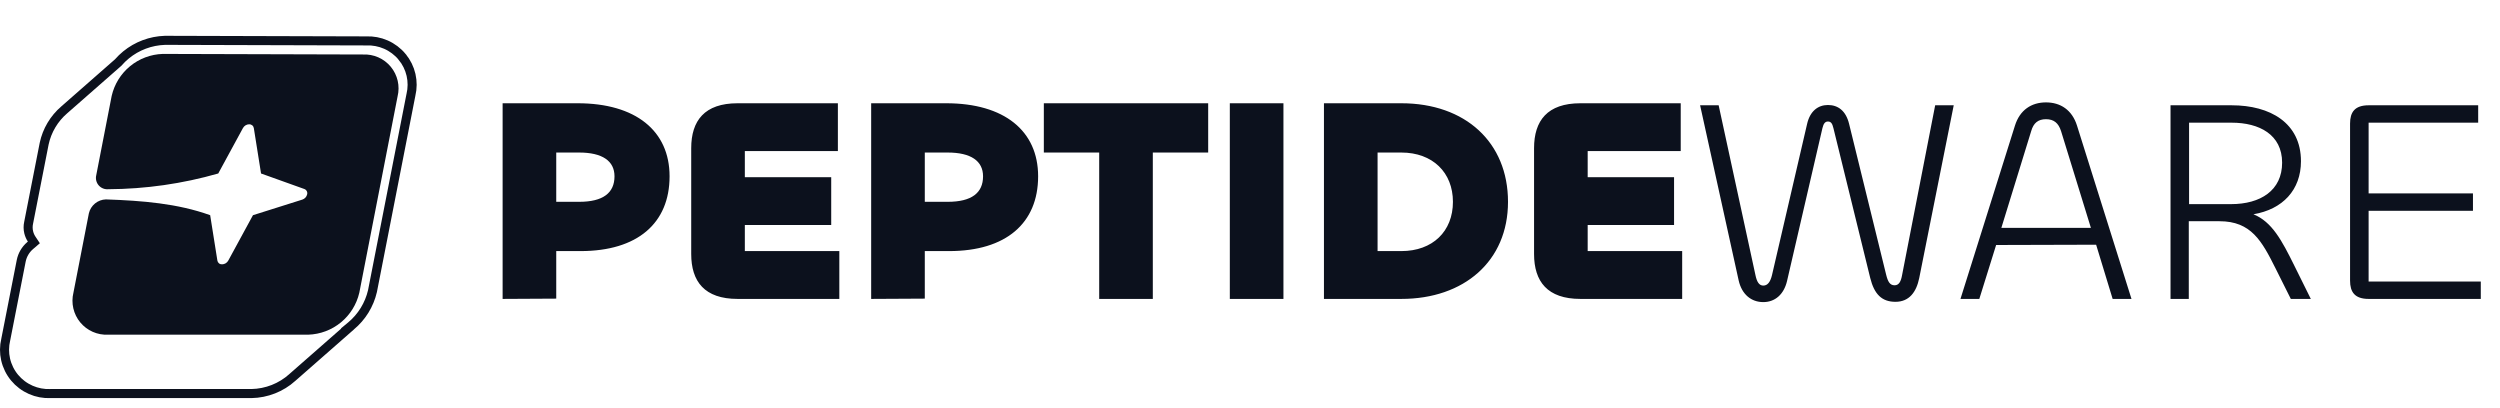 <svg width="276" height="45" viewBox="0 0 276 45" fill="none" xmlns="http://www.w3.org/2000/svg">
<path d="M40.412 4.517H40.435C41.178 4.486 41.919 4.625 42.601 4.924C43.294 5.229 43.907 5.69 44.39 6.272V6.273C44.872 6.854 45.211 7.54 45.379 8.275C45.544 8.997 45.541 9.748 45.368 10.468L45.365 10.479L45.363 10.489L41.124 32.127L41.12 32.144C40.772 33.645 39.942 34.993 38.754 35.982L38.357 36.311L38.369 36.325L32.276 41.67L32.273 41.675C31.035 42.787 29.435 43.417 27.767 43.449H5.578L5.568 43.45C4.824 43.481 4.081 43.341 3.399 43.041C2.706 42.737 2.093 42.276 1.61 41.694C1.128 41.112 0.789 40.425 0.621 39.691C0.456 38.968 0.46 38.217 0.633 37.496L0.637 37.477L2.344 28.786C2.474 28.14 2.817 27.554 3.319 27.122L3.403 27.05L3.738 26.763L3.494 26.395C3.344 26.169 3.235 25.918 3.171 25.654C3.086 25.305 3.083 24.94 3.161 24.59L3.164 24.577L4.873 15.876L4.875 15.864C5.185 14.409 5.966 13.095 7.099 12.123L7.104 12.119L13.027 6.922L13.052 6.901L13.073 6.875C13.329 6.583 13.61 6.311 13.914 6.062C15.125 5.07 16.634 4.504 18.202 4.454L18.229 4.453L40.412 4.517Z" stroke="#0C111D"/>
<path d="M40.067 6.017C40.65 5.988 41.232 6.095 41.767 6.331C42.301 6.566 42.773 6.924 43.144 7.374C43.516 7.825 43.777 8.356 43.907 8.925C44.036 9.494 44.031 10.086 43.891 10.653L39.669 32.312C39.372 33.599 38.658 34.752 37.638 35.591C36.618 36.429 35.349 36.907 34.029 36.949H11.938C11.355 36.978 10.773 36.87 10.239 36.635C9.704 36.399 9.232 36.042 8.86 35.592C8.488 35.141 8.226 34.611 8.095 34.041C7.964 33.472 7.968 32.88 8.107 32.312L9.812 23.55C9.912 23.122 10.15 22.74 10.49 22.462C10.83 22.184 11.252 22.026 11.692 22.013C15.723 22.156 19.594 22.459 23.203 23.757L23.999 28.768C24.019 28.889 24.083 28.998 24.178 29.075C24.274 29.151 24.395 29.189 24.517 29.182C24.658 29.18 24.795 29.14 24.916 29.067C25.036 28.994 25.135 28.891 25.202 28.768L27.927 23.757L33.376 22.037C33.507 21.994 33.626 21.919 33.72 21.817C33.813 21.715 33.879 21.59 33.909 21.455C33.941 21.336 33.926 21.209 33.868 21.1C33.811 20.991 33.715 20.907 33.599 20.866L28.819 19.153L28.022 14.142C28.003 14.021 27.939 13.91 27.844 13.833C27.748 13.755 27.628 13.715 27.505 13.72C27.363 13.723 27.225 13.764 27.105 13.838C26.984 13.913 26.886 14.018 26.819 14.142L24.095 19.153C20.144 20.286 16.056 20.87 11.947 20.89C11.749 20.906 11.551 20.876 11.367 20.801C11.184 20.726 11.021 20.609 10.892 20.459C10.763 20.309 10.671 20.13 10.625 19.938C10.578 19.745 10.578 19.544 10.624 19.352L12.329 10.589C12.624 9.303 13.336 8.151 14.355 7.312C15.374 6.473 16.642 5.996 17.961 5.953L40.067 6.017Z" fill="#0C111D"/>
<path d="M61.409 32.968L55.489 33V11.4H63.777C70.177 11.4 73.921 14.44 73.921 19.464C73.921 24.648 70.369 27.72 64.097 27.72H61.409V32.968ZM63.937 16.84H61.409V22.28H63.937C66.593 22.28 67.841 21.288 67.841 19.464C67.841 17.768 66.497 16.84 63.937 16.84ZM92.662 33H81.43C77.782 33 76.31 31.08 76.31 28.04V16.36C76.31 13.32 77.782 11.4 81.43 11.4H92.502V16.68H82.23V19.56H91.766V24.84H82.23V27.72H92.662V33ZM102.097 32.968L96.177 33V11.4H104.465C110.865 11.4 114.609 14.44 114.609 19.464C114.609 24.648 111.057 27.72 104.785 27.72H102.097V32.968ZM104.625 16.84H102.097V22.28H104.625C107.281 22.28 108.529 21.288 108.529 19.464C108.529 17.768 107.185 16.84 104.625 16.84ZM133.383 11.4V16.84H127.271V33H121.351V16.84H115.239V11.4H133.383ZM135.772 11.4H141.692V33H135.772V11.4ZM166.484 22.28C166.484 28.84 161.62 33 154.708 33H146.164V11.4H154.708C161.78 11.4 166.484 15.72 166.484 22.28ZM160.404 22.28C160.404 19.048 158.164 16.84 154.708 16.84H152.084V27.72H154.708C158.164 27.72 160.404 25.544 160.404 22.28ZM185.712 33H174.48C170.832 33 169.36 31.08 169.36 28.04V16.36C169.36 13.32 170.832 11.4 174.48 11.4H185.552V16.68H175.28V19.56H184.816V24.84H175.28V27.72H185.712V33ZM191.947 30.952L187.691 11.624H189.739L193.803 30.376C193.963 31.144 194.219 31.528 194.667 31.528C195.115 31.528 195.435 31.176 195.627 30.376L199.499 13.704C199.819 12.264 200.715 11.592 201.803 11.592C202.923 11.592 203.787 12.232 204.139 13.672L208.235 30.344C208.427 31.112 208.651 31.496 209.163 31.496C209.643 31.496 209.867 31.08 209.995 30.344L213.643 11.624H215.691L211.883 30.696C211.563 32.264 210.763 33.32 209.259 33.32C207.755 33.32 206.923 32.488 206.475 30.696L202.411 14.152C202.283 13.608 202.123 13.416 201.803 13.416C201.515 13.416 201.323 13.608 201.195 14.152L197.291 31.016C196.939 32.52 195.947 33.352 194.667 33.352C193.355 33.352 192.299 32.52 191.947 30.952ZM216.436 33L222.452 13.864C222.996 12.136 224.276 11.304 225.876 11.304C227.476 11.304 228.756 12.136 229.3 13.864L235.316 33H233.236L231.412 27.016L220.372 27.048L218.516 33H216.436ZM224.244 14.472L220.948 25.16H230.836L227.54 14.472C227.252 13.576 226.74 13.16 225.876 13.16C225.012 13.16 224.5 13.576 224.244 14.472ZM241.642 33H239.626V11.624H246.378C250.634 11.624 254.026 13.576 254.026 17.8C254.026 20.968 252.01 23.112 248.778 23.656C250.826 24.488 251.914 26.536 253.29 29.32L255.114 33H252.906L251.21 29.608C249.706 26.6 248.522 24.424 245.034 24.424H241.642V33ZM246.378 13.544H241.674V22.536H246.314C249.546 22.536 251.946 21.032 251.946 17.96C251.946 14.856 249.418 13.544 246.378 13.544ZM273.879 33H261.495C259.959 33 259.447 32.232 259.447 30.984V13.64C259.447 12.392 259.959 11.624 261.495 11.624H273.591V13.544H261.495V21.352H273.015V23.272H261.495V31.08H273.879V33Z" fill="#0C111D"/>
</svg>
